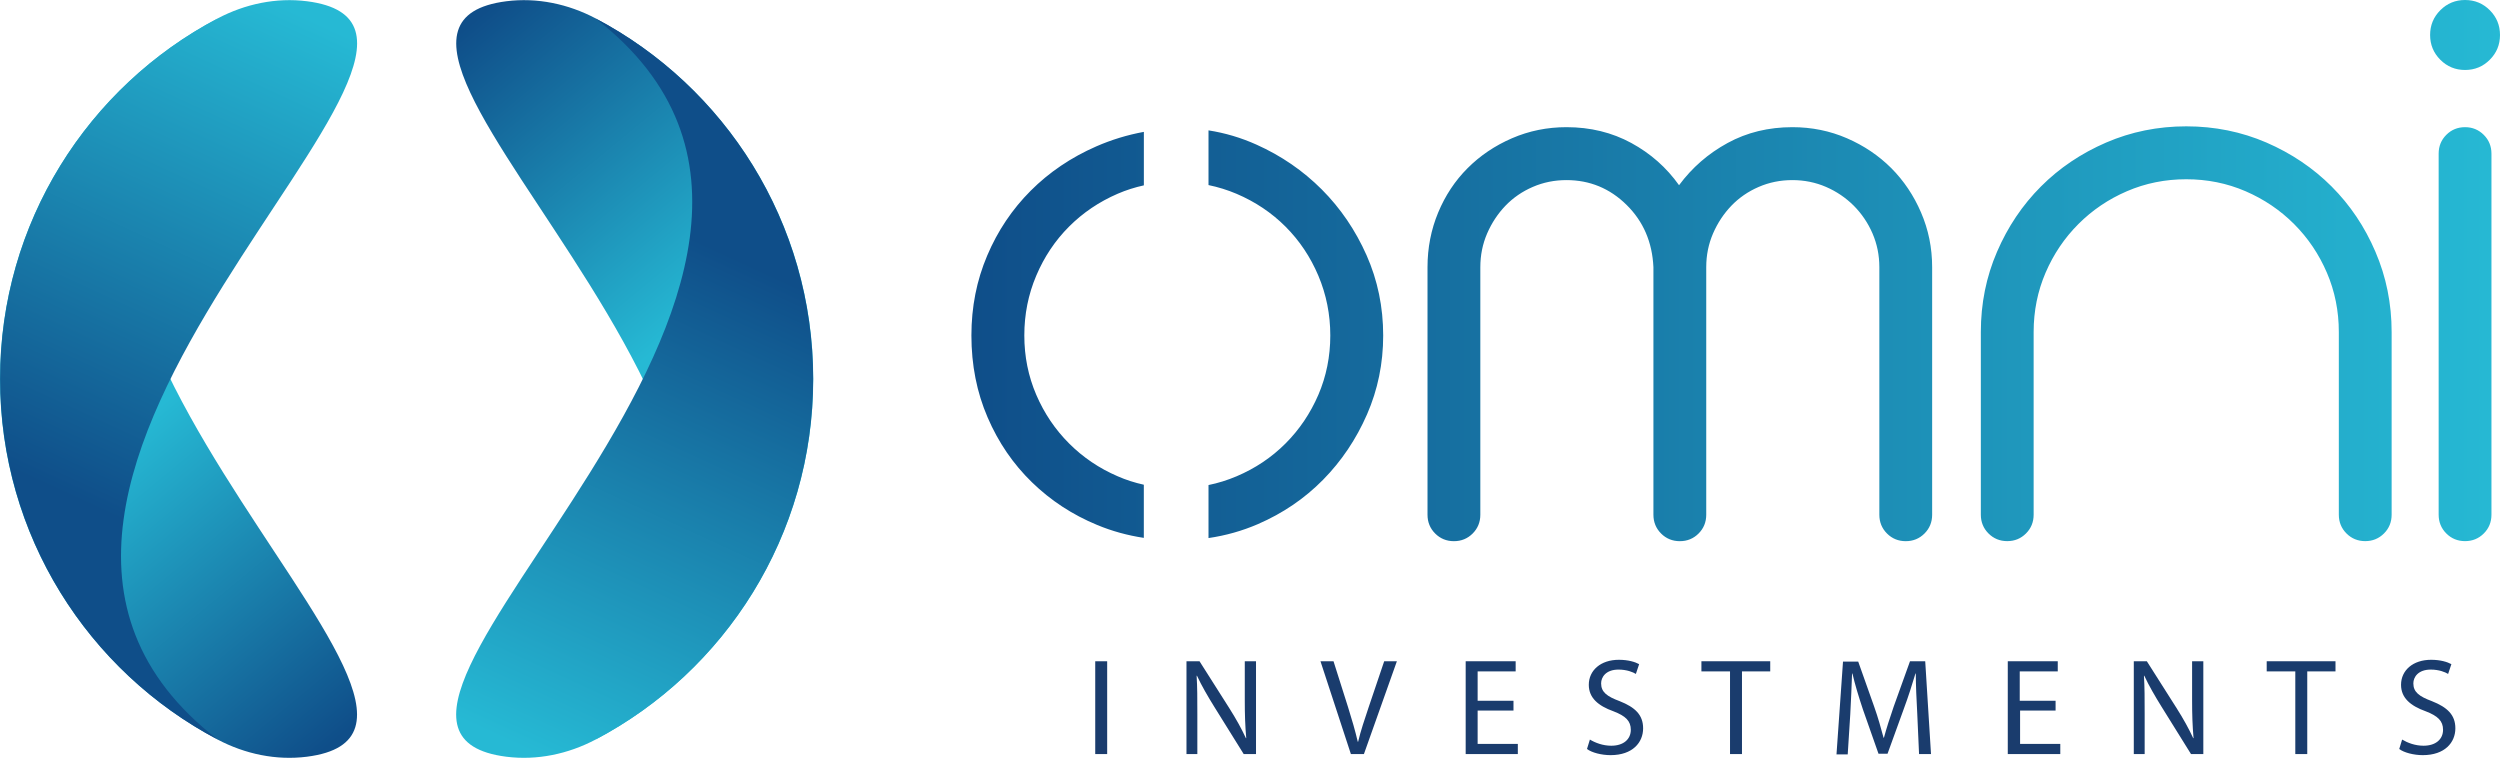 <svg width="206" height="63" viewBox="0 0 206 63" fill="none" xmlns="http://www.w3.org/2000/svg">
<g clip-path="url(#clip0_1_346)">
<path d="M17.939 1.52C-9.484 22.723 44.194 59.95 25.288 62.354C22.753 62.675 20.195 62.132 17.935 60.941C7.269 55.321 0 44.122 0 31.227C0 18.328 7.273 7.129 17.939 1.52Z" fill="url(#paint0_linear_1_346)"/>
<path d="M17.942 60.937C-9.48 39.73 44.202 2.508 25.292 0.103C22.757 -0.218 20.198 0.325 17.939 1.516C7.277 7.133 0.008 18.335 0.008 31.227C0.008 44.129 7.277 55.328 17.942 60.937Z" fill="url(#paint1_linear_1_346)"/>
<path d="M49.074 60.937C76.496 39.73 22.818 2.508 41.728 0.103C44.263 -0.218 46.821 0.325 49.081 1.516C59.743 7.133 67.012 18.332 67.012 31.227C67.012 44.129 59.739 55.328 49.074 60.937Z" fill="url(#paint2_linear_1_346)"/>
<path d="M49.07 1.52C76.492 22.723 22.814 59.95 41.72 62.354C44.255 62.675 46.814 62.132 49.074 60.941C59.735 55.324 67.004 44.126 67.004 31.231C67.004 18.328 59.735 7.129 49.07 1.52Z" fill="url(#paint3_linear_1_346)"/>
<g clip-path="url(#clip1_1_346)">
<path d="M91.231 54.487V62.135H90.247V54.487H91.231Z" fill="#1A3C6D"/>
<path d="M97.766 62.135V54.487H98.84L101.287 58.341C101.854 59.237 102.302 60.044 102.66 60.82H102.69C102.6 59.805 102.57 58.878 102.57 57.683V54.487H103.495V62.135H102.481L100.064 58.251C99.527 57.385 99.019 56.518 98.632 55.682H98.602C98.661 56.638 98.661 57.564 98.661 58.849V62.135H97.766Z" fill="#1A3C6D"/>
<path d="M111.313 62.135L108.807 54.487H109.881L111.074 58.251C111.403 59.297 111.671 60.223 111.88 61.119H111.91C112.119 60.223 112.447 59.267 112.775 58.281L114.058 54.487H115.103L112.387 62.135H111.313Z" fill="#1A3C6D"/>
<path d="M124.711 58.55H121.757V61.298H125.069V62.135H120.772V54.487H124.89V55.323H121.757V57.743H124.711V58.55Z" fill="#1A3C6D"/>
<path d="M131.007 60.94C131.454 61.209 132.081 61.448 132.767 61.448C133.782 61.448 134.379 60.91 134.379 60.133C134.379 59.416 133.961 58.998 132.946 58.609C131.693 58.161 130.917 57.504 130.917 56.429C130.917 55.234 131.902 54.367 133.394 54.367C134.17 54.367 134.737 54.547 135.065 54.726L134.796 55.532C134.558 55.383 134.05 55.174 133.364 55.174C132.32 55.174 131.932 55.801 131.932 56.309C131.932 57.026 132.409 57.385 133.454 57.773C134.737 58.281 135.393 58.908 135.393 60.014C135.393 61.179 134.528 62.224 132.708 62.224C131.962 62.224 131.156 62.015 130.768 61.717L131.007 60.94Z" fill="#1A3C6D"/>
<path d="M142.525 55.323H140.197V54.487H145.867V55.323H143.539V62.135H142.554V55.323H142.525Z" fill="#1A3C6D"/>
<path d="M157.981 58.789C157.921 57.713 157.862 56.429 157.862 55.502H157.832C157.563 56.399 157.265 57.355 156.877 58.4L155.534 62.105H154.788L153.505 58.46C153.147 57.385 152.849 56.399 152.64 55.502H152.61C152.58 56.459 152.521 57.743 152.461 58.878L152.252 62.165H151.327L151.864 54.517H153.117L154.43 58.221C154.759 59.147 154.997 60.014 155.206 60.79H155.236C155.445 60.014 155.713 59.177 156.042 58.221L157.384 54.487H158.638L159.115 62.135H158.13L157.981 58.789Z" fill="#1A3C6D"/>
<path d="M169.409 58.55H166.455V61.298H169.768V62.135H165.441V54.487H169.559V55.323H166.426V57.743H169.38V58.55H169.409Z" fill="#1A3C6D"/>
<path d="M175.825 62.135V54.487H176.899L179.346 58.341C179.913 59.237 180.36 60.044 180.718 60.82H180.748C180.659 59.805 180.629 58.878 180.629 57.683V54.487H181.554V62.135H180.539L178.122 58.251C177.585 57.385 177.078 56.518 176.69 55.682H176.66C176.72 56.638 176.72 57.564 176.72 58.849V62.135H175.825Z" fill="#1A3C6D"/>
<path d="M189.103 55.323H186.776V54.487H192.445V55.323H190.118V62.135H189.133V55.323H189.103Z" fill="#1A3C6D"/>
<path d="M197.935 60.94C198.383 61.209 199.01 61.448 199.696 61.448C200.711 61.448 201.307 60.91 201.307 60.133C201.307 59.416 200.89 58.998 199.875 58.609C198.622 58.161 197.846 57.504 197.846 56.429C197.846 55.234 198.831 54.367 200.323 54.367C201.098 54.367 201.665 54.547 201.994 54.726L201.725 55.532C201.486 55.383 200.979 55.174 200.293 55.174C199.248 55.174 198.86 55.801 198.86 56.309C198.86 57.026 199.338 57.385 200.382 57.773C201.665 58.281 202.322 58.908 202.322 60.014C202.322 61.179 201.456 62.224 199.636 62.224C198.89 62.224 198.085 62.015 197.697 61.717L197.935 60.94Z" fill="#1A3C6D"/>
</g>
<path d="M94.251 39.941V44.321C92.912 44.118 91.631 43.766 90.404 43.256C88.365 42.414 86.576 41.239 85.031 39.738C83.486 38.237 82.266 36.457 81.379 34.393C80.488 32.329 80.044 30.078 80.044 27.639C80.044 25.296 80.477 23.102 81.345 21.062C82.209 19.021 83.406 17.241 84.928 15.717C86.45 14.193 88.251 12.975 90.339 12.06C91.582 11.517 92.885 11.118 94.254 10.866V15.273C93.513 15.437 92.794 15.663 92.094 15.966C90.572 16.624 89.237 17.524 88.09 18.672C86.943 19.821 86.04 21.169 85.387 22.715C84.729 24.262 84.404 25.905 84.404 27.639C84.404 29.374 84.733 31.005 85.387 32.529C86.04 34.052 86.943 35.389 88.09 36.537C89.237 37.686 90.572 38.589 92.094 39.244C92.786 39.55 93.509 39.776 94.251 39.941ZM108.916 15.613C107.371 14.067 105.577 12.834 103.543 11.922C102.266 11.348 100.943 10.954 99.581 10.743V15.25C100.373 15.414 101.145 15.652 101.891 15.969C103.436 16.628 104.782 17.528 105.929 18.676C107.076 19.825 107.979 21.173 108.633 22.719C109.287 24.266 109.616 25.909 109.616 27.643C109.616 29.377 109.287 31.009 108.633 32.532C107.975 34.056 107.076 35.392 105.929 36.541C104.782 37.69 103.436 38.593 101.891 39.248C101.142 39.566 100.373 39.807 99.581 39.968V44.336C101 44.129 102.358 43.746 103.65 43.188C105.711 42.295 107.501 41.078 109.023 39.531C110.545 37.984 111.749 36.189 112.64 34.152C113.531 32.111 113.975 29.944 113.975 27.647C113.975 25.304 113.52 23.098 112.606 21.035C111.688 18.967 110.461 17.164 108.916 15.613ZM155.844 13.856C154.812 12.826 153.596 12.003 152.192 11.394C150.789 10.785 149.286 10.479 147.695 10.479C145.73 10.479 143.948 10.912 142.357 11.781C140.762 12.65 139.428 13.81 138.353 15.261C137.321 13.806 136.009 12.646 134.418 11.781C132.824 10.916 131.045 10.479 129.08 10.479C127.489 10.479 125.99 10.785 124.583 11.394C123.179 12.003 121.959 12.826 120.931 13.856C119.898 14.89 119.091 16.107 118.506 17.512C117.921 18.918 117.627 20.422 117.627 22.015V42.414C117.627 43.023 117.837 43.54 118.258 43.961C118.678 44.382 119.195 44.593 119.803 44.593C120.411 44.593 120.927 44.382 121.348 43.961C121.768 43.54 121.979 43.023 121.979 42.414V22.015C121.979 21.031 122.166 20.104 122.541 19.235C122.916 18.37 123.42 17.608 124.051 16.95C124.682 16.295 125.432 15.778 126.3 15.403C127.164 15.028 128.089 14.84 129.076 14.84C130.996 14.84 132.648 15.521 134.028 16.881C135.409 18.24 136.147 19.951 136.242 22.015V42.414C136.242 43.023 136.453 43.54 136.873 43.961C137.294 44.382 137.81 44.593 138.418 44.593C139.026 44.593 139.542 44.382 139.963 43.961C140.384 43.54 140.594 43.023 140.594 42.414V22.015C140.594 21.031 140.781 20.104 141.156 19.235C141.531 18.37 142.036 17.608 142.667 16.95C143.298 16.295 144.047 15.778 144.915 15.403C145.779 15.028 146.705 14.84 147.691 14.84C148.674 14.84 149.6 15.028 150.468 15.403C151.332 15.778 152.093 16.295 152.751 16.95C153.404 17.608 153.921 18.37 154.295 19.235C154.67 20.104 154.858 21.027 154.858 22.015V42.414C154.858 43.023 155.068 43.54 155.488 43.961C155.909 44.382 156.425 44.593 157.033 44.593C157.641 44.593 158.158 44.382 158.578 43.961C158.999 43.54 159.209 43.023 159.209 42.414V22.015C159.209 20.422 158.903 18.921 158.295 17.512C157.691 16.107 156.873 14.89 155.844 13.856ZM192.126 15.368C190.604 13.845 188.811 12.639 186.754 11.746C184.693 10.858 182.49 10.41 180.15 10.41C177.805 10.41 175.607 10.858 173.546 11.746C171.484 12.639 169.691 13.845 168.173 15.368C166.651 16.892 165.442 18.688 164.555 20.748C163.664 22.811 163.221 25.017 163.221 27.36V42.41C163.221 43.019 163.431 43.536 163.852 43.957C164.272 44.378 164.789 44.589 165.397 44.589C166.005 44.589 166.521 44.378 166.941 43.957C167.362 43.536 167.572 43.019 167.572 42.41V27.36C167.572 25.625 167.901 23.994 168.555 22.471C169.209 20.947 170.112 19.61 171.259 18.462C172.406 17.313 173.741 16.41 175.263 15.755C176.784 15.1 178.414 14.771 180.146 14.771C181.878 14.771 183.507 15.1 185.029 15.755C186.551 16.413 187.886 17.313 189.033 18.462C190.18 19.61 191.082 20.947 191.736 22.471C192.39 23.994 192.719 25.625 192.719 27.36V42.41C192.719 43.019 192.929 43.536 193.35 43.957C193.771 44.378 194.287 44.589 194.895 44.589C195.503 44.589 196.019 44.378 196.44 43.957C196.861 43.536 197.071 43.019 197.071 42.41V27.36C197.071 25.017 196.623 22.811 195.736 20.748C194.857 18.688 193.648 16.892 192.126 15.368ZM203.12 5.766C203.916 5.766 204.597 5.487 205.159 4.924C205.721 4.361 206 3.683 206 2.883C206 2.087 205.721 1.405 205.159 0.842C204.597 0.279 203.916 0 203.12 0C202.325 0 201.644 0.279 201.082 0.842C200.52 1.405 200.241 2.087 200.241 2.883C200.241 3.679 200.52 4.361 201.082 4.924C201.644 5.487 202.325 5.766 203.12 5.766ZM203.12 10.479C202.512 10.479 201.996 10.69 201.576 11.111C201.155 11.532 200.945 12.049 200.945 12.658V42.41C200.945 43.019 201.155 43.536 201.576 43.957C201.996 44.378 202.512 44.589 203.12 44.589C203.729 44.589 204.245 44.378 204.665 43.957C205.086 43.536 205.296 43.019 205.296 42.41V12.661C205.296 12.053 205.086 11.536 204.665 11.115C204.245 10.694 203.729 10.479 203.12 10.479Z" fill="url(#paint4_linear_1_346)"/>
</g>
<defs>
<linearGradient id="paint0_linear_1_346" x1="35.444" y1="54.552" x2="16.051" y2="31.055" gradientUnits="userSpaceOnUse">
<stop stop-color="#0F4E89"/>
<stop offset="1" stop-color="#26B9D4"/>
</linearGradient>
<linearGradient id="paint1_linear_1_346" x1="8.969" y1="42.411" x2="27.418" y2="2.381" gradientUnits="userSpaceOnUse">
<stop stop-color="#0F4E89"/>
<stop offset="1" stop-color="#26B9D4"/>
</linearGradient>
<linearGradient id="paint2_linear_1_346" x1="31.569" y1="7.904" x2="50.961" y2="31.401" gradientUnits="userSpaceOnUse">
<stop stop-color="#0F4E89"/>
<stop offset="1" stop-color="#26B9D4"/>
</linearGradient>
<linearGradient id="paint3_linear_1_346" x1="58.043" y1="20.045" x2="39.594" y2="60.075" gradientUnits="userSpaceOnUse">
<stop stop-color="#0F4E89"/>
<stop offset="1" stop-color="#26B9D4"/>
</linearGradient>
<linearGradient id="paint4_linear_1_346" x1="80.041" y1="22.297" x2="206.002" y2="22.297" gradientUnits="userSpaceOnUse">
<stop stop-color="#0F4E89"/>
<stop offset="1" stop-color="#26B9D4"/>
</linearGradient>
<clipPath id="clip0_1_346">
<rect width="206" height="62.442" fill="white"/>
</clipPath>
<clipPath id="clip1_1_346">
<rect width="112.075" height="7.887" fill="white" transform="translate(90.247 54.367)"/>
</clipPath>
</defs>
</svg>

